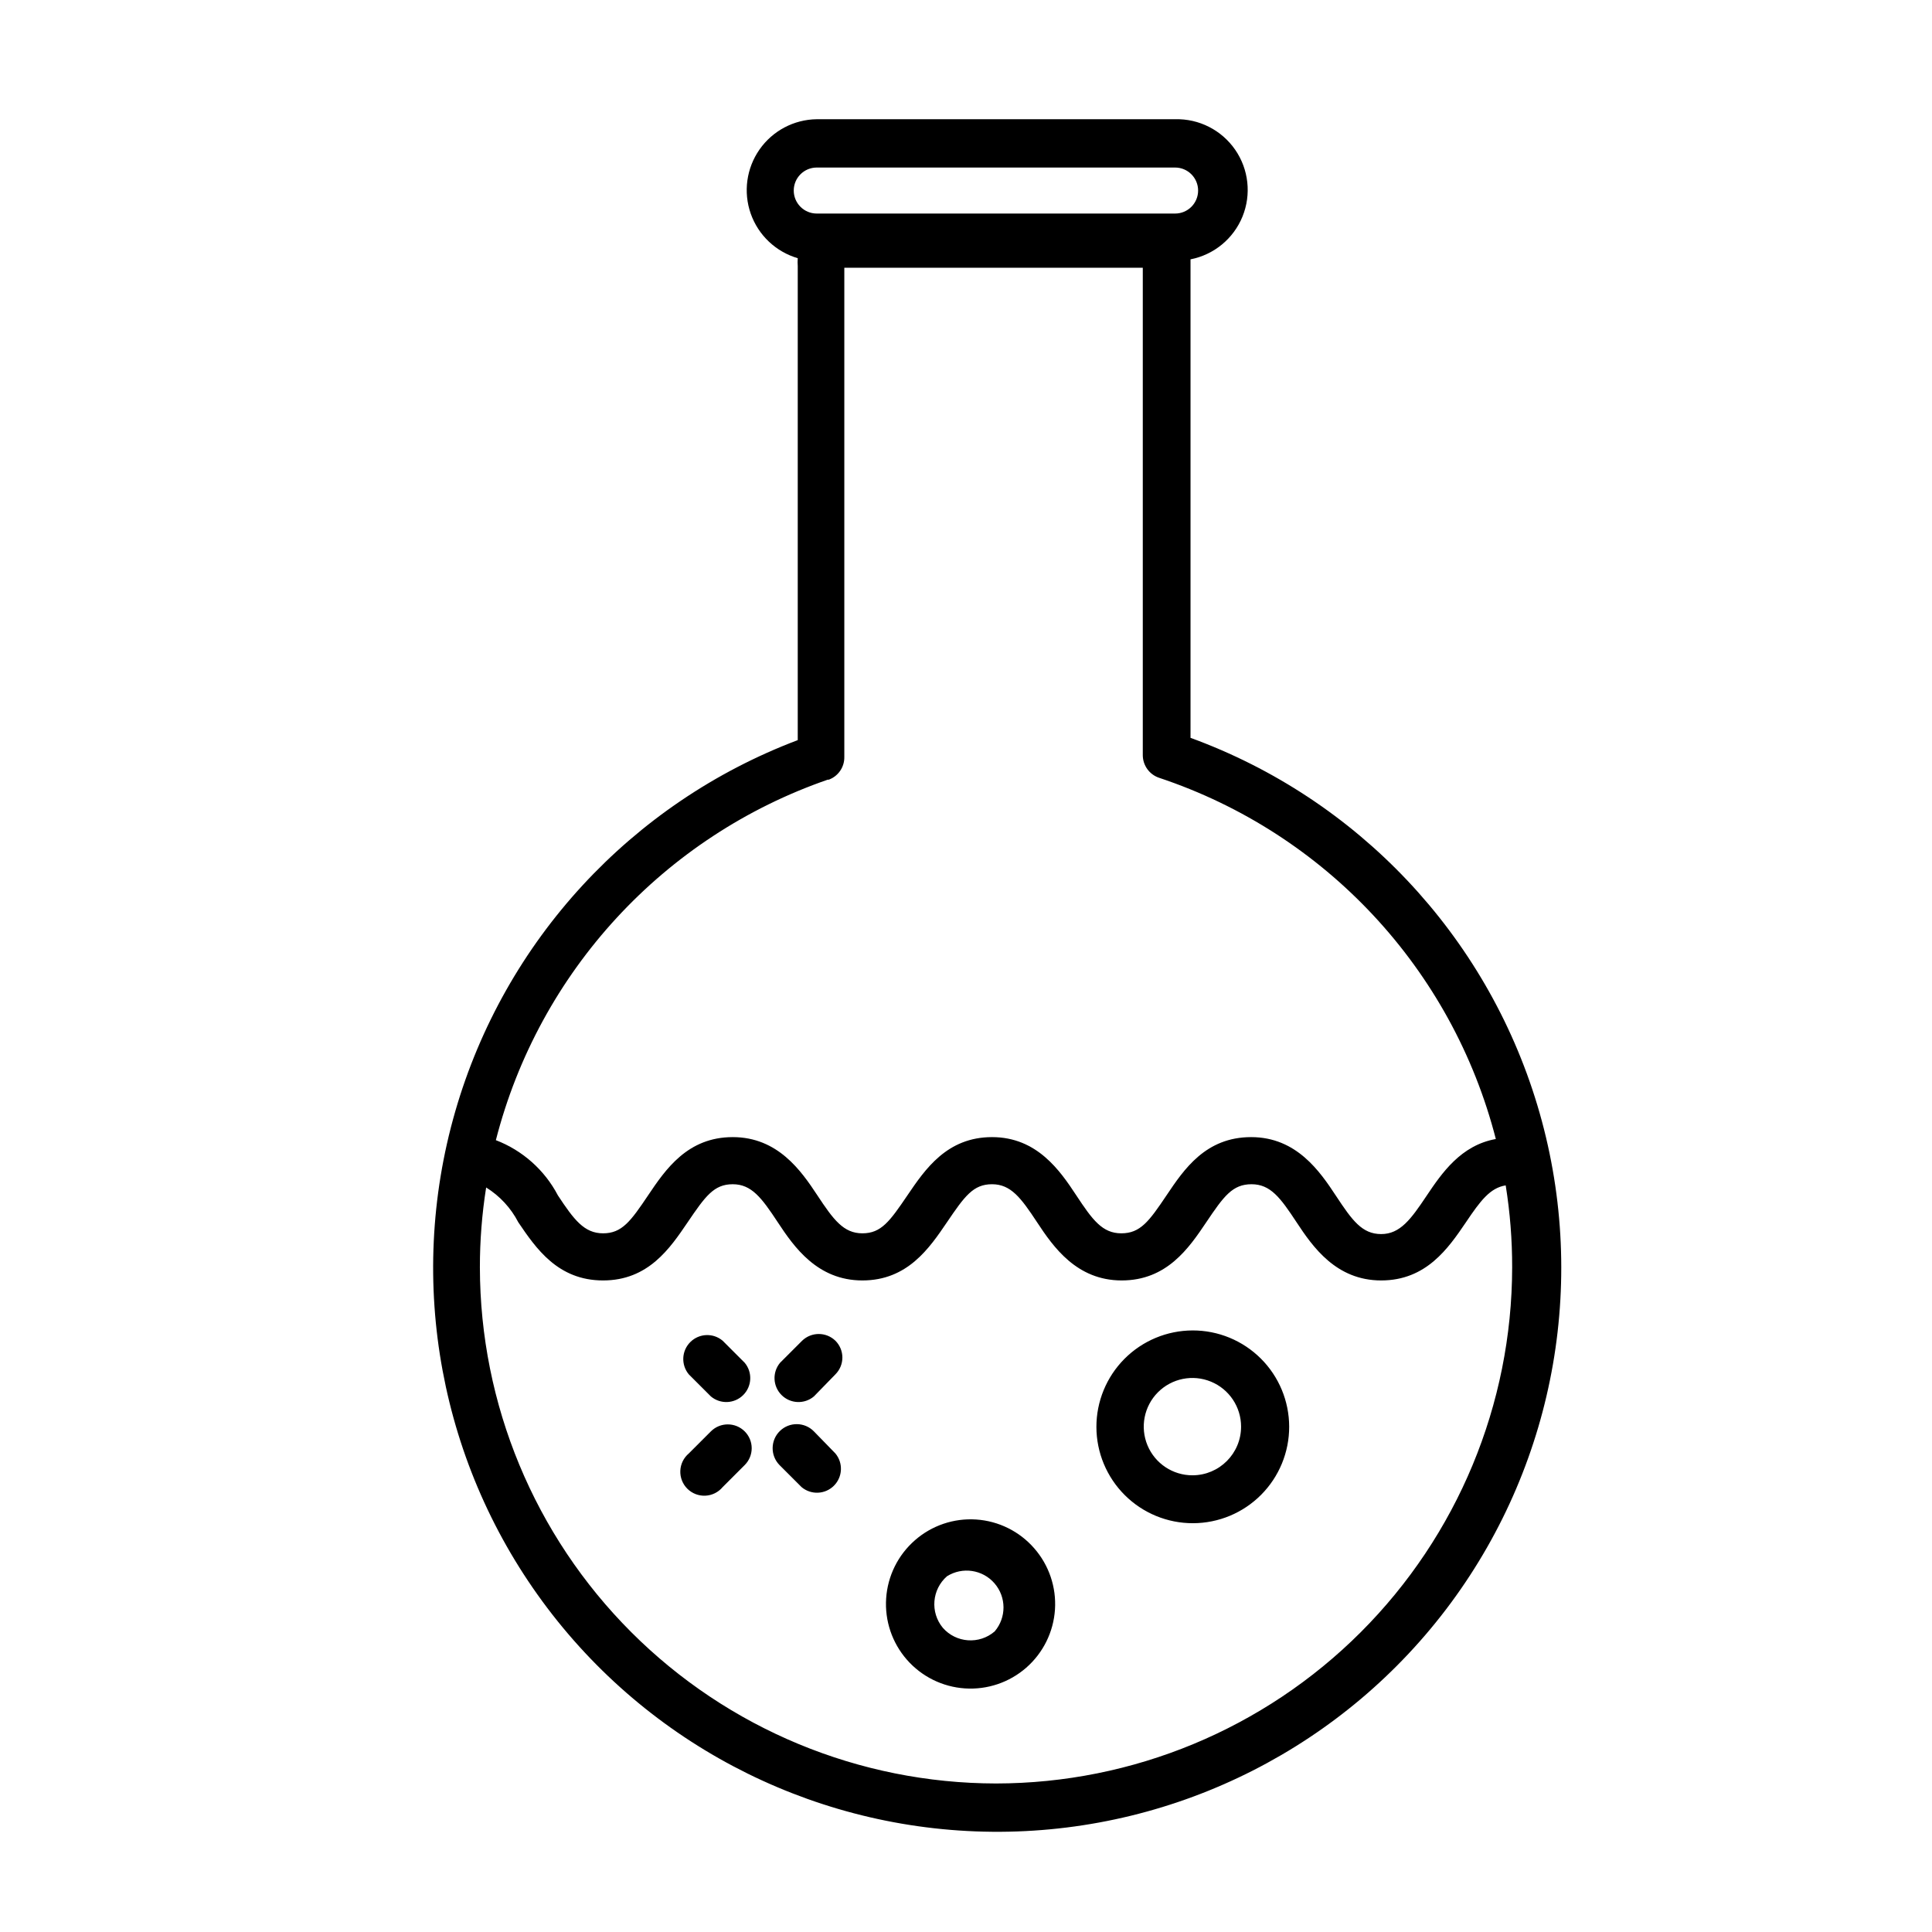 <?xml version="1.0" encoding="UTF-8"?>
<!-- Uploaded to: ICON Repo, www.iconrepo.com, Generator: ICON Repo Mixer Tools -->
<svg fill="#000000" width="800px" height="800px" version="1.1" viewBox="144 144 512 512" xmlns="http://www.w3.org/2000/svg">
 <path d="m459.5 339.54v-125-1.812c6.207-1.211 11.387-5.473 13.773-11.332 2.383-5.863 1.652-12.527-1.949-17.73-3.602-5.203-9.582-8.238-15.906-8.07h-94.969c-6.055 0.074-11.699 3.062-15.168 8.023s-4.336 11.293-2.328 17.004c2.012 5.711 6.648 10.102 12.457 11.801-0.055 0.703-0.055 1.414 0 2.117v125.6c-44.074 16.664-77.715 53.137-90.77 98.414s-3.996 94.059 24.445 131.63c28.438 37.57 72.93 59.531 120.05 59.258 47.121-0.273 91.355-22.75 119.36-60.648 28.004-37.898 36.496-86.781 22.914-131.91-13.578-45.121-47.641-81.199-91.906-97.348zm-99.051-151.14h94.969c3.367 0 6.094 2.731 6.094 6.098 0 3.367-2.727 6.094-6.094 6.094h-94.969c-3.367 0-6.098-2.727-6.098-6.094 0-3.367 2.731-6.098 6.098-6.098zm3.023 162.28c2.606-0.879 4.34-3.348 4.281-6.098v-129.63h79.098v129.18c0.012 2.723 1.754 5.133 4.336 5.996 44.07 14.68 77.672 50.73 89.223 95.723-9.27 1.664-14.309 9.02-18.391 15.113-4.082 6.098-6.953 10.078-11.992 10.078-5.039 0-7.656-3.578-11.941-10.078-4.277-6.496-10.477-15.617-22.516-15.617-12.043 0-17.785 8.516-22.418 15.418-4.637 6.902-6.953 10.078-11.992 10.078-5.039 0-7.656-3.578-11.941-10.078-4.281-6.5-10.379-15.418-22.316-15.418-11.941 0-17.734 8.516-22.418 15.418-4.684 6.902-6.953 10.078-11.941 10.078s-7.656-3.578-11.941-10.078c-4.285-6.5-10.48-15.418-22.422-15.418-11.941 0-17.785 8.516-22.418 15.418-4.637 6.902-6.953 10.078-11.941 10.078-4.988 0-7.707-3.578-11.992-10.078h0.004c-3.519-6.703-9.359-11.895-16.426-14.609 11.43-44.633 44.516-80.539 88.066-95.574zm44.484 265.96c-36.254-0.039-71.016-14.457-96.656-40.09-25.645-25.633-40.074-60.387-40.125-96.645-0.008-7.102 0.547-14.195 1.66-21.211 3.621 2.25 6.562 5.434 8.516 9.219 4.684 6.902 10.48 15.418 22.469 15.418 11.992 0 17.734-8.516 22.418-15.418 4.684-6.902 6.953-10.078 11.941-10.078 4.988 0 7.656 3.578 11.941 10.078 4.281 6.5 10.48 15.418 22.418 15.418 11.941 0 17.734-8.516 22.418-15.418 4.684-6.902 6.953-10.078 11.941-10.078 4.988 0 7.656 3.578 11.941 10.078 4.281 6.5 10.48 15.418 22.418 15.418 11.941 0 17.785-8.516 22.418-15.418 4.637-6.902 6.953-10.078 11.992-10.078 5.039 0 7.656 3.578 11.941 10.078 4.281 6.5 10.48 15.418 22.418 15.418 11.941 0 17.785-8.516 22.469-15.418 3.828-5.691 6.398-9.117 10.531-9.773h0.004c1.156 7.199 1.727 14.477 1.711 21.766-0.051 36.258-14.484 71.012-40.125 96.645-25.641 25.633-60.402 40.051-96.66 40.09zm52.094-120.06c-6.773 0.016-13.266 2.719-18.047 7.519-4.777 4.797-7.457 11.301-7.445 18.074 0.016 6.773 2.719 13.266 7.519 18.047 4.797 4.781 11.301 7.461 18.074 7.445 6.777-0.012 13.266-2.715 18.047-7.516 4.781-4.801 7.461-11.301 7.445-18.078-0.012-6.773-2.715-13.266-7.516-18.047-4.801-4.781-11.301-7.457-18.078-7.445zm0 38.391c-5.219 0.02-9.938-3.109-11.949-7.926-2.012-4.82-0.922-10.375 2.762-14.074 3.688-3.699 9.238-4.812 14.062-2.816 4.824 1.992 7.973 6.699 7.973 11.918 0 7.106-5.742 12.871-12.848 12.898zm-73.605 17.23c-4.473 3.914-7.211 9.445-7.606 15.379-0.398 5.934 1.578 11.781 5.492 16.254 3.914 4.477 9.449 7.215 15.379 7.609 5.934 0.398 11.781-1.578 16.258-5.492 4.473-3.914 7.211-9.445 7.609-15.379 0.395-5.934-1.578-11.777-5.492-16.254-3.906-4.488-9.441-7.238-15.379-7.633-5.941-0.398-11.789 1.586-16.262 5.516zm21.16 24.133c-4.066 3.519-10.215 3.09-13.754-0.957-3.387-4.102-2.894-10.152 1.109-13.652 4.086-2.57 9.438-1.773 12.594 1.875 3.16 3.648 3.18 9.059 0.051 12.734zm-81.062-68.113c-2.106-2.531-1.93-6.246 0.402-8.566 2.332-2.32 6.051-2.473 8.566-0.352l5.844 5.844c2.106 2.527 1.93 6.242-0.402 8.562-2.332 2.32-6.051 2.473-8.566 0.355zm38.844 20.957c2.106 2.527 1.93 6.246-0.402 8.562-2.332 2.32-6.051 2.473-8.566 0.355l-5.844-5.844c-2.461-2.519-2.418-6.559 0.102-9.02 2.519-2.461 6.555-2.418 9.02 0.102zm-24.031-5.844c1.184 1.18 1.852 2.785 1.852 4.457 0 1.672-0.668 3.277-1.852 4.461l-5.844 5.844c-1.141 1.367-2.801 2.195-4.582 2.277-1.777 0.082-3.508-0.586-4.773-1.84-1.262-1.254-1.938-2.984-1.867-4.762 0.074-1.781 0.891-3.445 2.254-4.594l5.844-5.844c2.477-2.473 6.492-2.473 8.969 0zm24.031-24.031c1.184 1.18 1.852 2.785 1.852 4.457 0 1.672-0.668 3.277-1.852 4.461l-5.691 5.844c-2.516 2.117-6.234 1.965-8.566-0.355-2.336-2.32-2.508-6.035-0.402-8.562l5.844-5.844c2.461-2.375 6.356-2.375 8.816 0z"/>
</svg>